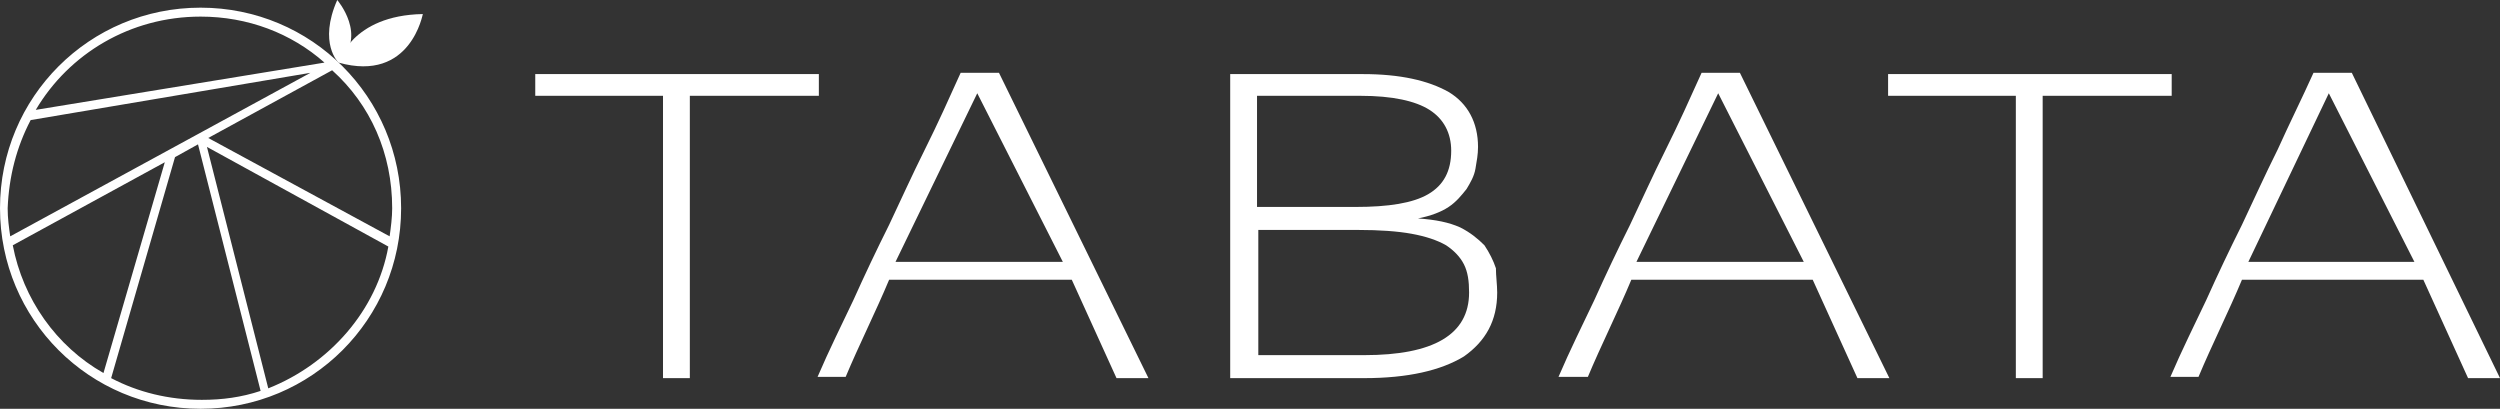 <svg id="logo" xmlns="http://www.w3.org/2000/svg" viewBox="0 0 195.7 32"><rect x="0" y="0" width="195.7" height="32" fill="#333333" stroke="none"/><style>.st0{fill:#fff}</style><path class="st0" d="M64.1 7.5H54v22.1h-2.1V7.5h-10V5.8h22.2v1.7zM89.9 29.6h-2.5l-3.5-7.7H69.6c-.5 1.2-1.1 2.5-1.7 3.8-.6 1.3-1.2 2.6-1.7 3.8H64c.9-2.1 1.9-4.1 2.8-6 .9-2 1.8-3.9 2.8-5.9.9-1.9 1.8-3.9 2.8-5.9s1.9-4 2.8-6h3l11.7 23.9zm-6.7-9.1L76.5 7.3l-6.4 13.2h13.1zM117.2 22.9c0 2.2-.9 3.8-2.6 5-1.8 1.1-4.4 1.7-7.8 1.7H96.3V5.8h10.4c2.9 0 5.1.5 6.7 1.4 1.5.9 2.3 2.4 2.3 4.3 0 .6-.1 1.1-.2 1.7-.1.6-.4 1.1-.7 1.6-.4.5-.8 1-1.4 1.4-.6.4-1.4.7-2.4.9 1.4.1 2.4.3 3.3.7.8.4 1.4.9 1.9 1.4.4.6.7 1.2.9 1.8 0 .6.1 1.3.1 1.9zm-18.8-6.7h7.7c2.6 0 4.5-.3 5.7-1 1.2-.7 1.8-1.8 1.8-3.4 0-1.4-.6-2.5-1.7-3.2-1.1-.7-2.9-1.1-5.4-1.1h-8.1v8.7zm0 11.6h8.4c5.4 0 8.2-1.6 8.2-4.9 0-.9-.1-1.6-.4-2.2-.3-.6-.8-1.1-1.4-1.5-.7-.4-1.6-.7-2.7-.9-1.1-.2-2.5-.3-4.2-.3h-7.8v9.8zM147.9 29.6h-2.5l-3.5-7.7h-14.2c-.5 1.2-1.1 2.5-1.7 3.8-.6 1.3-1.2 2.6-1.7 3.8H122c.9-2.1 1.9-4.1 2.8-6 .9-2 1.8-3.9 2.8-5.9.9-1.9 1.8-3.9 2.8-5.9s1.9-4 2.8-6h3l11.7 23.9zm-6.7-9.1l-6.7-13.2-6.4 13.2h13.1zM170 7.5h-10.1v22.1h-2.1V7.5h-10V5.8H170v1.7zM195.7 29.6h-2.5l-3.5-7.7h-14.2c-.5 1.2-1.1 2.5-1.7 3.8-.6 1.3-1.2 2.6-1.7 3.8h-2.2c.9-2.1 1.9-4.1 2.8-6 .9-2 1.8-3.9 2.8-5.9.9-1.9 1.8-3.9 2.8-5.9.9-2 1.9-4 2.8-6h3l11.6 23.9zm-6.7-9.1l-6.7-13.2-6.3 13.2h13zM26.5 4.9s-1.6-1.5-.1-4.9c0 0 2.4 2.8.1 4.9z"/><path class="st0" d="M26.5 4.9s1-3.7 6.6-3.8c0-.1-.9 5.4-6.6 3.8z"/><path class="st0" d="M26.8 4.7s3.7-.3 6-3.4c0 0-1.8 3.3-6 3.4zM15.7.6C7 .6 0 7.6 0 16.3S7 32 15.7 32s15.7-7 15.7-15.7S24.4.6 15.7.6zm15 15.7c0 .7-.1 1.5-.2 2.2l-14.2-7.7L26 5.5c3 2.7 4.7 6.5 4.7 10.8zm-15-15c3.7 0 7.1 1.3 9.7 3.6L2.8 8.6c2.6-4.4 7.4-7.3 12.9-7.3zM2.4 9.4l21.9-3.7L.8 18.5c-.1-.7-.2-1.4-.2-2.2.1-2.5.7-4.8 1.8-6.9zM1 19.2l11.9-6.5-4.8 16.5c-3.7-2.1-6.3-5.8-7.1-10zm7.7 10.4l5-17.3 1.8-1 4.9 19.3c-1.5.5-3 .7-4.6.7-2.6 0-5-.6-7.1-1.7zm12.3.8l-4.8-18.9 14.2 7.8c-.9 5-4.6 9.2-9.4 11.1z"/></svg>